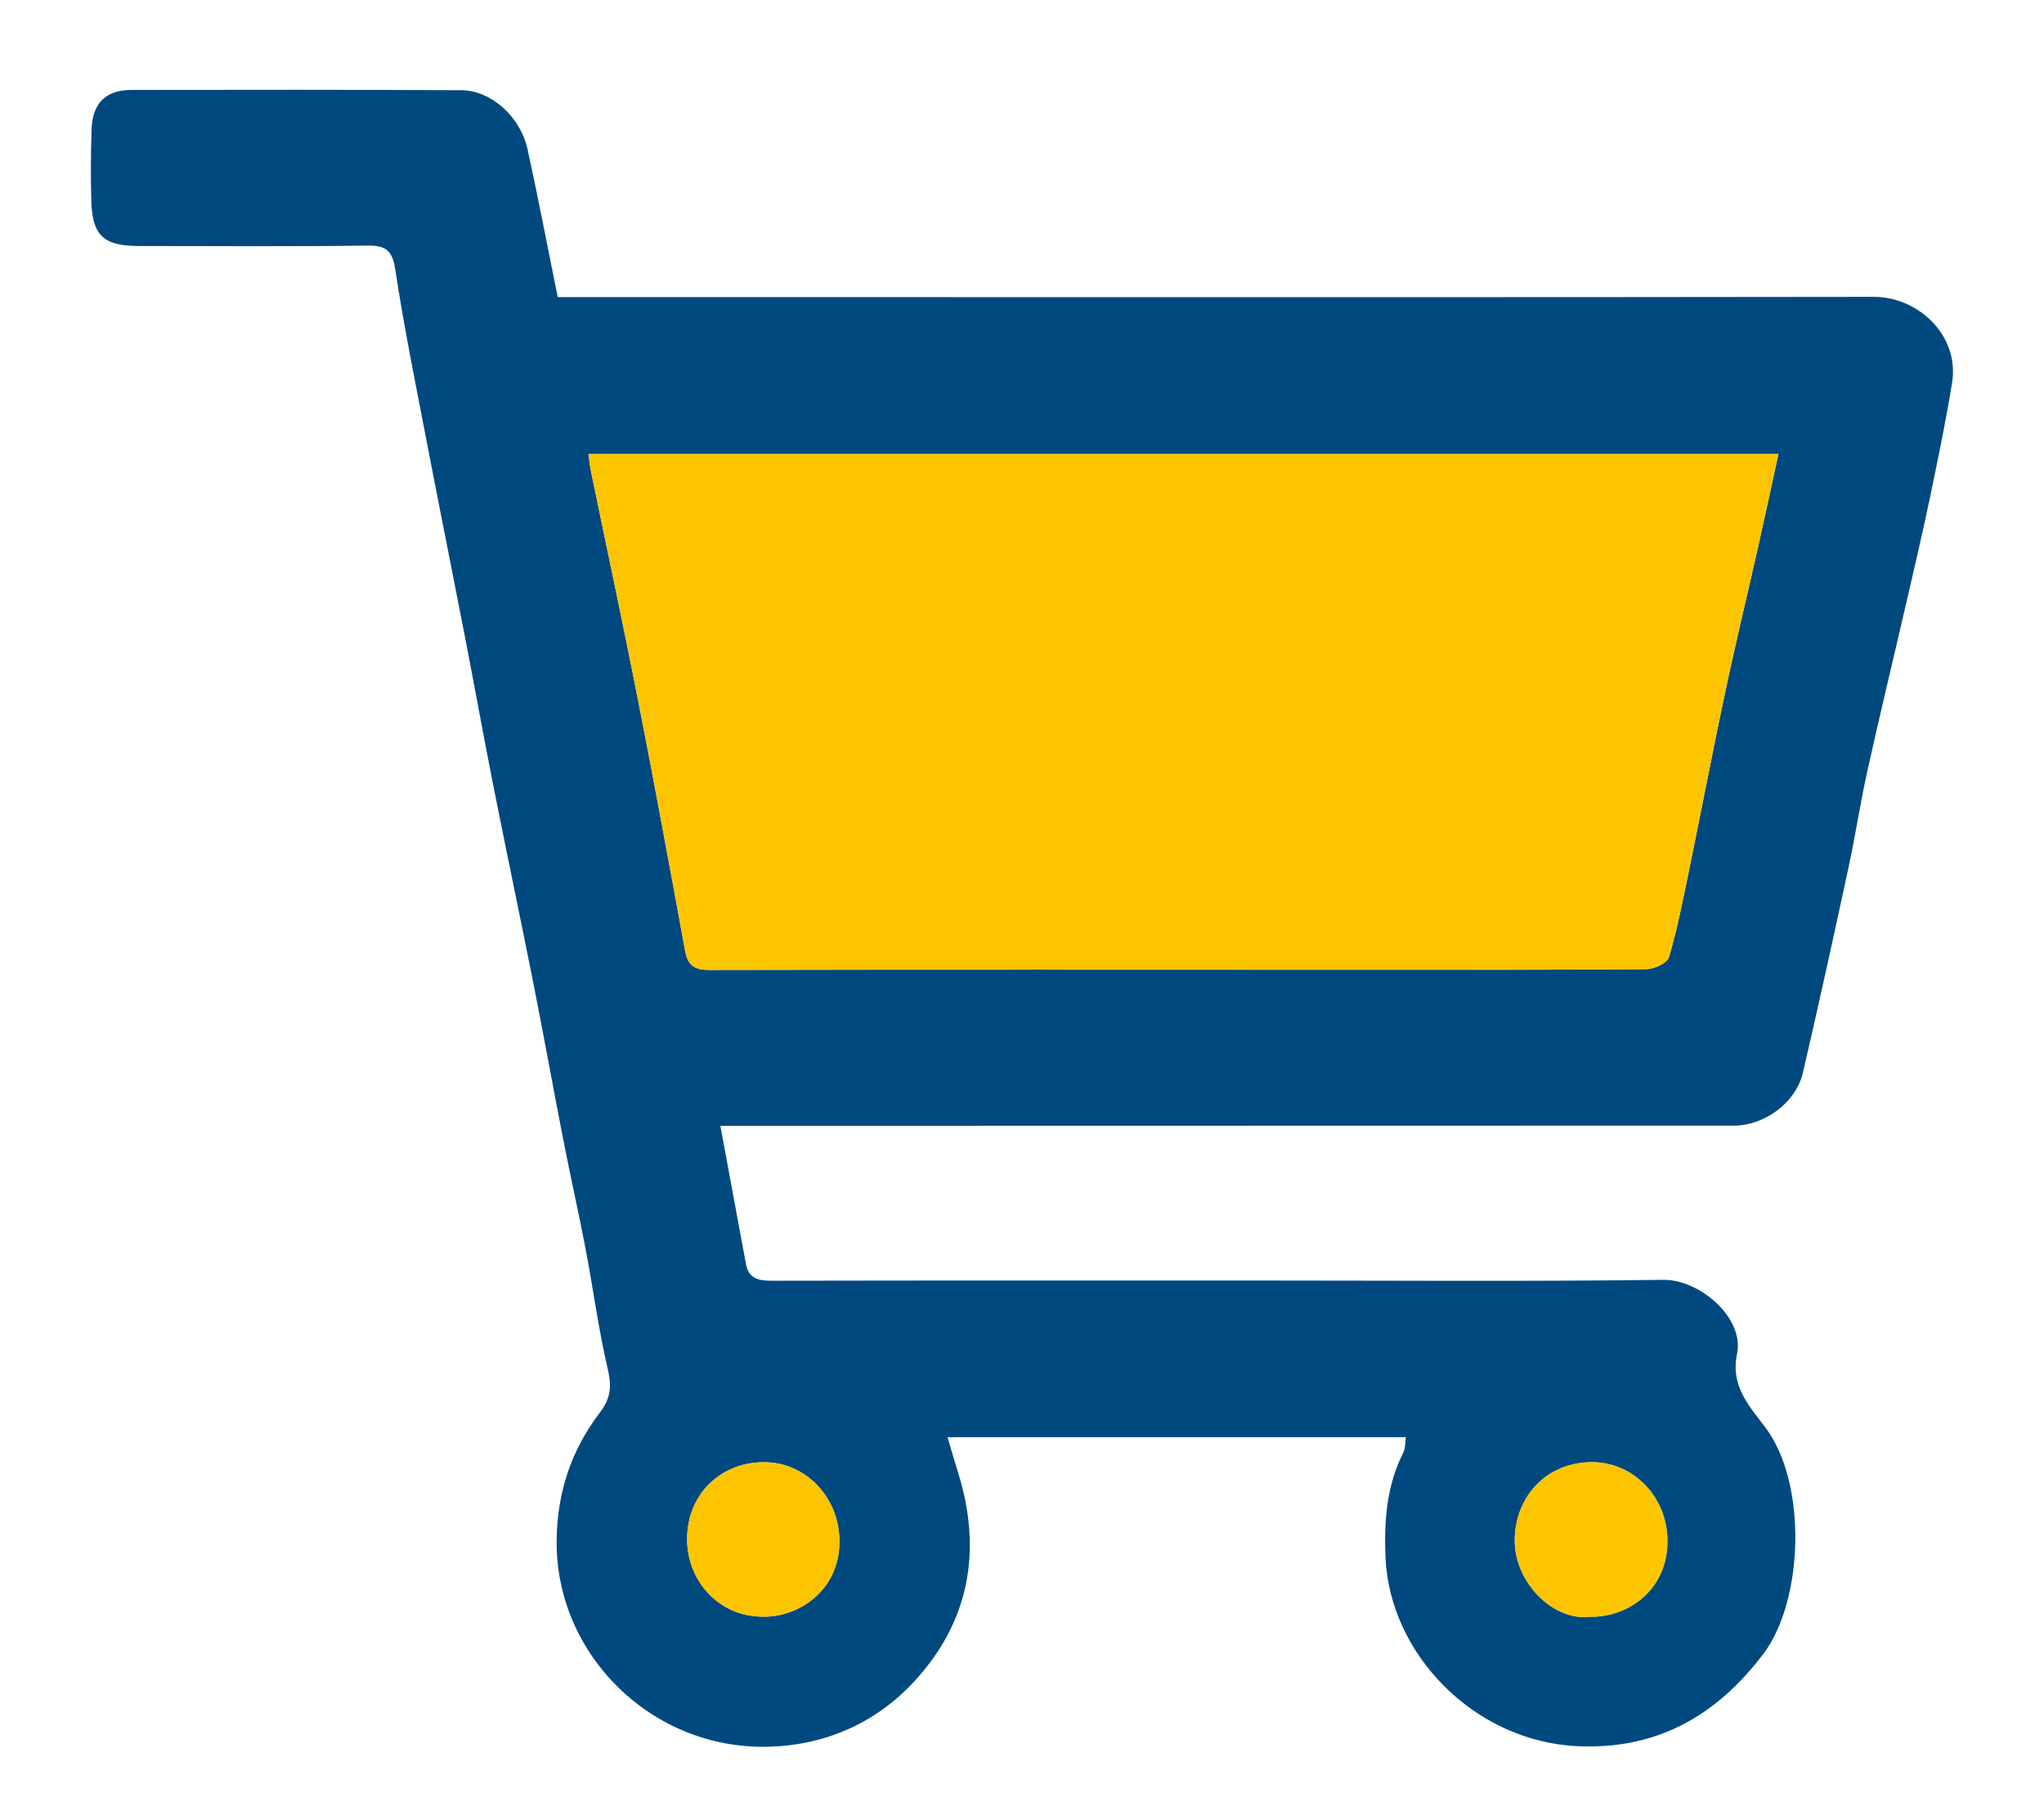 <?xml version="1.0" encoding="utf-8"?>
<!-- Generator: Adobe Illustrator 16.0.0, SVG Export Plug-In . SVG Version: 6.00 Build 0)  -->
<!DOCTYPE svg PUBLIC "-//W3C//DTD SVG 1.1//EN" "http://www.w3.org/Graphics/SVG/1.1/DTD/svg11.dtd">
<svg version="1.1" id="Ebene_1" xmlns="http://www.w3.org/2000/svg" xmlns:xlink="http://www.w3.org/1999/xlink" x="0px" y="0px"
	 width="474px" height="421px" viewBox="0 0 474 421" enable-background="new 0 0 474 421" xml:space="preserve">
<g>
	<path fill-rule="evenodd" clip-rule="evenodd" fill="#00497F" d="M129.332,68.9c14.261,0,28.745-0.001,43.228,0
		c87.325,0.005,174.651,0.067,261.977-0.062c10.158-0.015,19.93,8.855,18.144,19.929c-1.424,8.829-3.249,17.597-5.07,26.356
		c-1.646,7.923-3.495,15.804-5.314,23.69c-3.065,13.292-6.273,26.553-9.231,39.869c-1.639,7.38-2.756,14.875-4.349,22.266
		c-3.442,15.968-6.923,31.93-10.629,47.837c-1.612,6.92-8.892,12.251-15.976,12.253c-76.163,0.023-152.325,0.033-228.487,0.046
		c-1.97,0.001-3.938,0.001-6.575,0.001c2.049,11.07,3.984,21.571,5.938,32.069c0.663,3.563,3.164,3.866,6.249,3.859
		c37.497-0.074,74.995-0.048,112.492-0.048c31.331,0,62.665,0.241,93.991-0.162c8.375-0.107,18.856,8.775,17.092,17.2
		c-1.539,7.345,2.719,11.947,6.491,16.915c9.93,13.076,8.918,40.36-0.369,52.615c-11.192,14.768-25.077,22.229-43.072,21.419
		c-23.989-1.079-43.706-21.395-44.573-43.961c-0.322-8.364,0.279-16.494,4.136-24.129c0.483-0.956,0.39-2.203,0.603-3.568
		c-35.448,0-70.587,0-106.305,0c0.877,2.939,1.631,5.576,2.448,8.192c5.653,18.081,2.65,34.619-10.212,48.509
		c-8.808,9.512-20.329,14.66-33.48,15.08c-27.273,0.868-49.722-21.408-49.393-47.911c0.14-11.23,3.444-20.929,10.041-29.609
		c2.48-3.264,2.765-6.007,1.835-9.96c-2.151-9.151-3.361-18.519-5.124-27.766c-1.605-8.42-3.508-16.782-5.153-25.195
		c-2.374-12.135-4.557-24.307-6.961-36.436c-3.043-15.356-6.285-30.674-9.331-46.029c-2.282-11.506-4.35-23.053-6.583-34.568
		c-2.954-15.232-6.026-30.443-8.953-45.681c-2.516-13.098-5.185-26.178-7.183-39.356c-0.686-4.52-2.189-5.671-6.563-5.61
		c-17.662,0.244-35.329,0.11-52.994,0.098c-8.116-0.006-10.729-2.446-10.948-10.569c-0.148-5.494-0.118-11,0.073-16.493
		c0.212-6.098,3.258-9.12,9.284-9.132c25.499-0.046,50.997-0.064,76.495,0.066c6.749,0.035,13.629,6.019,15.316,13.692
		C124.81,45.883,126.964,57.219,129.332,68.9z M412.41,105.305c-92.646,0-184.212,0-275.928,0c0.177,1.341,0.256,2.488,0.486,3.604
		c3.686,17.916,7.528,35.8,11.055,53.746c3.784,19.253,7.313,38.556,10.858,57.854c0.604,3.292,2.046,4.438,5.55,4.431
		c50.64-0.11,101.279-0.055,151.919-0.046c21.822,0.004,43.645,0.056,65.465-0.14c1.814-0.017,4.817-1.413,5.217-2.771
		c1.938-6.597,3.259-13.382,4.647-20.131c2.849-13.849,5.494-27.74,8.43-41.57c2.355-11.1,5.039-22.129,7.533-33.2
		C409.225,120.055,410.727,113.011,412.41,105.305z M368.648,374.927c8.72,0.251,18.24-6.151,18.029-17.909
		c-0.178-9.89-7.832-17.883-17.425-17.928c-10.204-0.048-17.693,7.521-17.985,17.644
		C350.976,366.85,360.187,375.992,368.648,374.927z M176.591,374.91c8.284,0.302,18.269-5.846,18.068-17.828
		c-0.165-9.858-7.768-17.899-17.312-17.982c-10.166-0.089-17.858,7.381-18.004,17.483
		C159.197,366.719,166.799,374.797,176.591,374.91z"/>
	<path fill-rule="evenodd" clip-rule="evenodd" fill="#FDC500" d="M412.41,105.305c-1.684,7.706-3.186,14.75-4.768,21.776
		c-2.494,11.071-5.178,22.101-7.533,33.2c-2.936,13.83-5.581,27.722-8.43,41.57c-1.389,6.749-2.709,13.534-4.647,20.131
		c-0.399,1.358-3.402,2.755-5.217,2.771c-21.82,0.195-43.643,0.144-65.465,0.14c-50.64-0.009-101.279-0.064-151.919,0.046
		c-3.504,0.008-4.945-1.139-5.55-4.431c-3.545-19.298-7.074-38.601-10.858-57.854c-3.527-17.946-7.369-35.83-11.055-53.746
		c-0.23-1.116-0.309-2.264-0.486-3.604C228.198,105.305,319.764,105.305,412.41,105.305z"/>
	<path fill-rule="evenodd" clip-rule="evenodd" fill="#FDC500" d="M368.648,374.927c-8.462,1.065-17.673-8.077-17.381-18.193
		c0.292-10.122,7.781-17.691,17.985-17.644c9.593,0.045,17.247,8.038,17.425,17.928
		C386.889,368.775,377.368,375.178,368.648,374.927z"/>
	<path fill-rule="evenodd" clip-rule="evenodd" fill="#FDC500" d="M176.591,374.91c-9.792-0.113-17.394-8.191-17.247-18.327
		c0.146-10.103,7.838-17.572,18.004-17.483c9.544,0.083,17.146,8.124,17.312,17.982C194.859,369.064,184.875,375.212,176.591,374.91
		z"/>
</g>
</svg>
